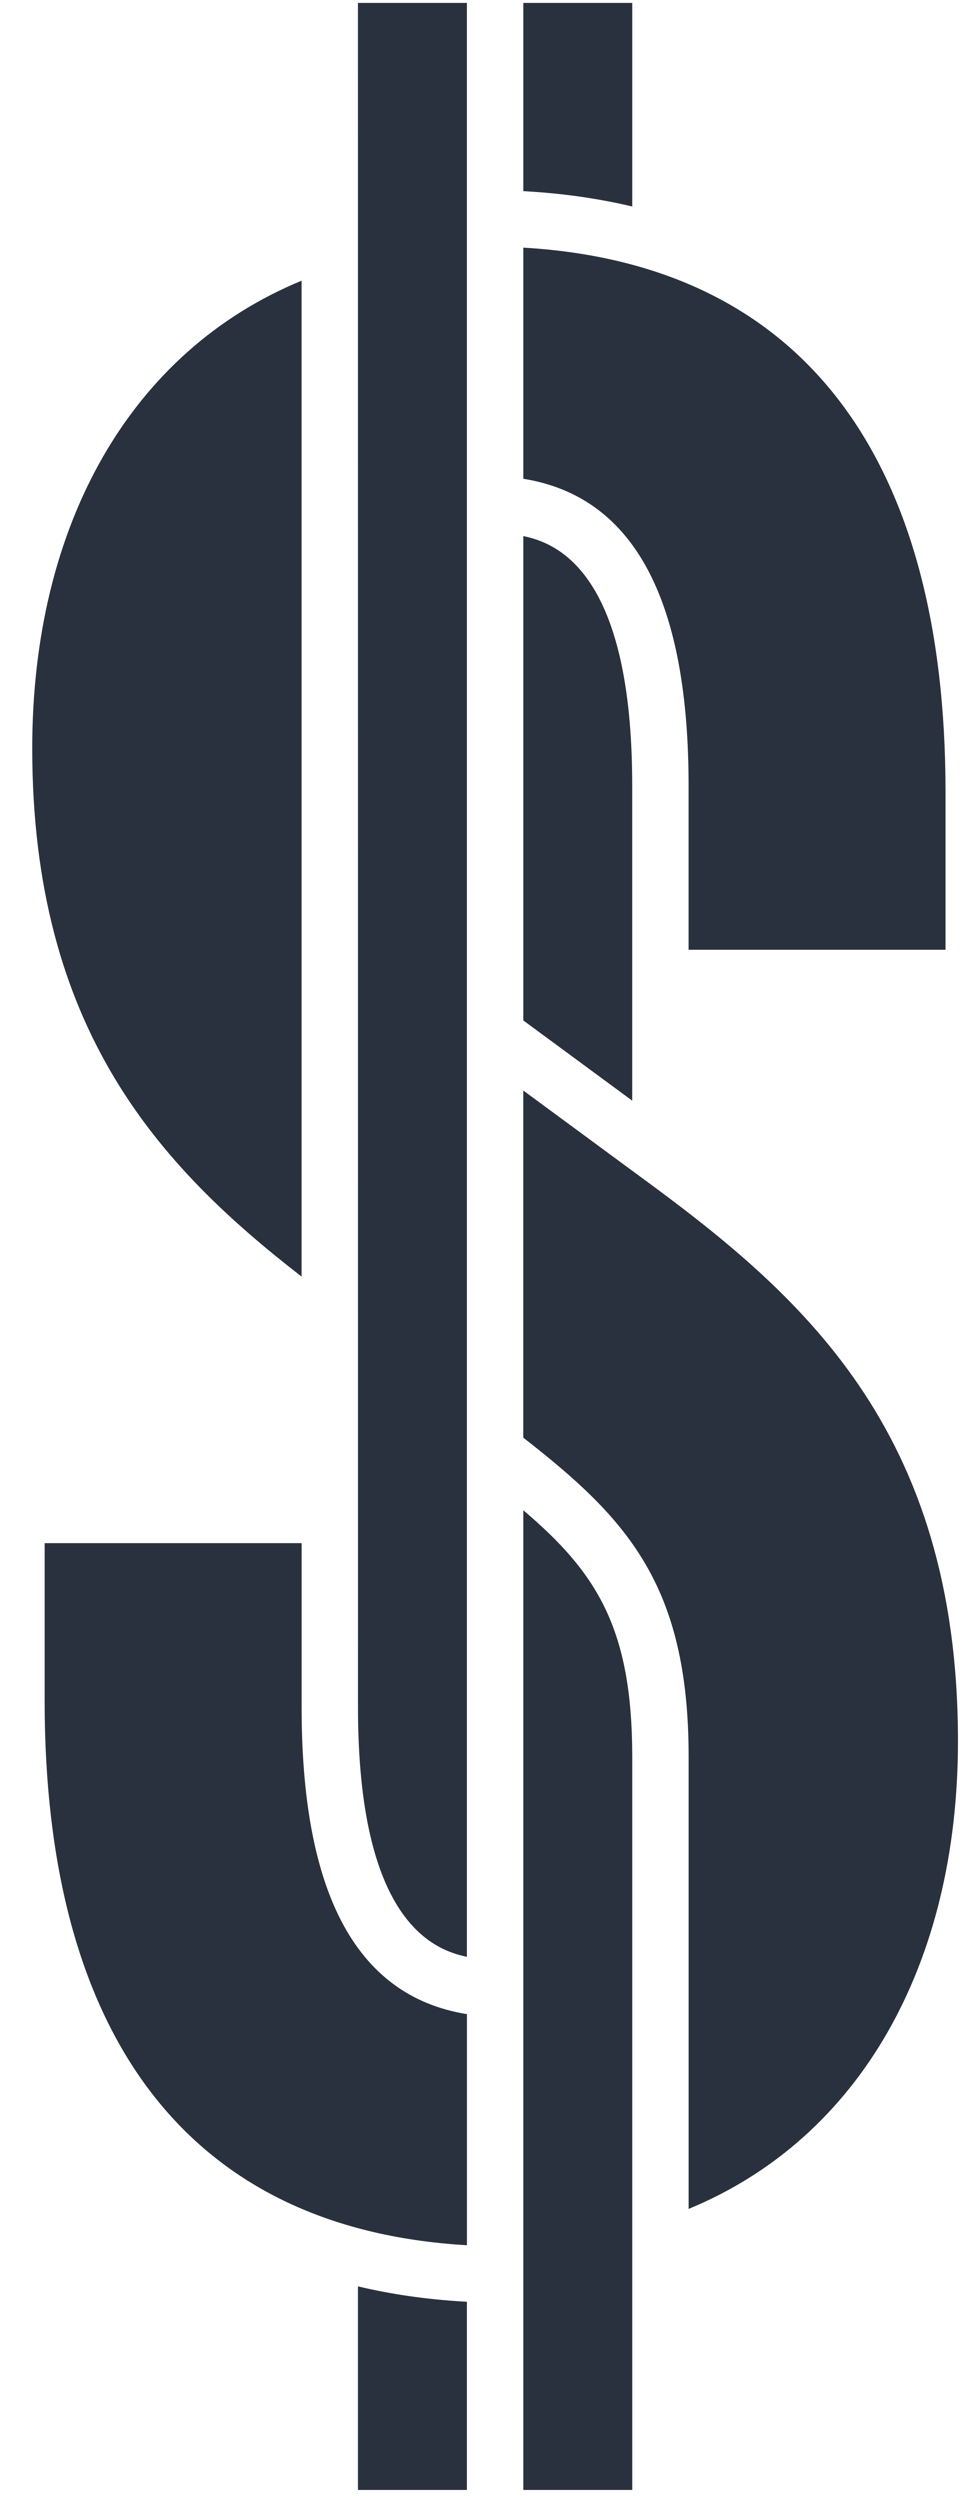 <?xml version="1.0" encoding="UTF-8"?>
<svg width="24px" height="62px" viewBox="0 0 24 62" version="1.1" xmlns="http://www.w3.org/2000/svg" xmlns:xlink="http://www.w3.org/1999/xlink">
    <!-- Generator: Sketch 61.2 (89653) - https://sketch.com -->
    <title>Group 23</title>
    <desc>Created with Sketch.</desc>
    <g id="Page-1" stroke="none" stroke-width="1" fill="none" fill-rule="evenodd">
        <g id="Desktop-HD-Copy-2" transform="translate(-177, -9)" fill="#2A313E">
            <g id="Group-2" transform="translate(149, 0)">
                <g id="Group-23" transform="translate(28.8, 8.8)">
                    <path d="M15.06,29.357 L12.187,27.243 L12.187,35.852 C14.755,37.853 16.291,39.495 16.291,43.764 L16.291,43.768 L16.291,54.978 C20.532,53.231 22.976,48.928 22.976,43.38 C22.976,35.619 19.056,32.277 15.06,29.357" id="Fill-1"></path>
                    <path d="M6.686,42.54 L6.686,38.468 L0.308,38.468 L0.308,42.387 C0.308,50.548 3.759,55.47 10.789,55.879 L10.789,50.148 C7.961,49.694 6.686,47.01 6.686,42.54" id="Fill-3"></path>
                    <path d="M8.085,42.54 C8.085,47.793 9.918,48.546 10.788,48.727 L10.788,0.272 L8.084,0.272 L8.085,42.54 Z" id="Fill-5"></path>
                    <path d="M8.084,56.899 L8.084,61.948 L10.788,61.948 L10.788,57.28 L10.707,57.276 C9.782,57.222 8.907,57.095 8.084,56.899" id="Fill-8"></path>
                    <path d="M6.685,18.378 C6.685,18.376 6.685,18.375 6.685,18.374 C6.685,18.373 6.685,18.372 6.685,18.37 L6.685,7.161 C2.443,8.908 -0,13.21 -0,18.758 C-0,25.718 3.153,29.124 6.685,31.858 L6.685,18.378 Z" id="Fill-11"></path>
                    <path d="M16.29,19.681 L16.29,23.753 L22.667,23.753 L22.667,19.834 C22.667,11.673 19.217,6.751 12.188,6.341 L12.188,12.073 C15.015,12.527 16.29,15.211 16.29,19.681" id="Fill-14"></path>
                    <path d="M14.892,5.321 L14.892,0.272 L12.188,0.272 L12.188,4.94 L12.269,4.945 C13.194,4.999 14.069,5.126 14.892,5.321" id="Fill-16"></path>
                    <path d="M14.891,27.495 L14.891,19.68 C14.891,14.428 13.058,13.674 12.188,13.494 L12.188,25.506 L14.891,27.495 Z" id="Fill-19"></path>
                    <path d="M14.892,57.066 L14.892,51.381 L14.892,43.756 C14.889,40.59 14.019,39.206 12.188,37.652 L12.188,61.948 L14.892,61.948 L14.892,57.066 Z" id="Fill-21"></path>
                </g>
            </g>
        </g>
    </g>
</svg>
